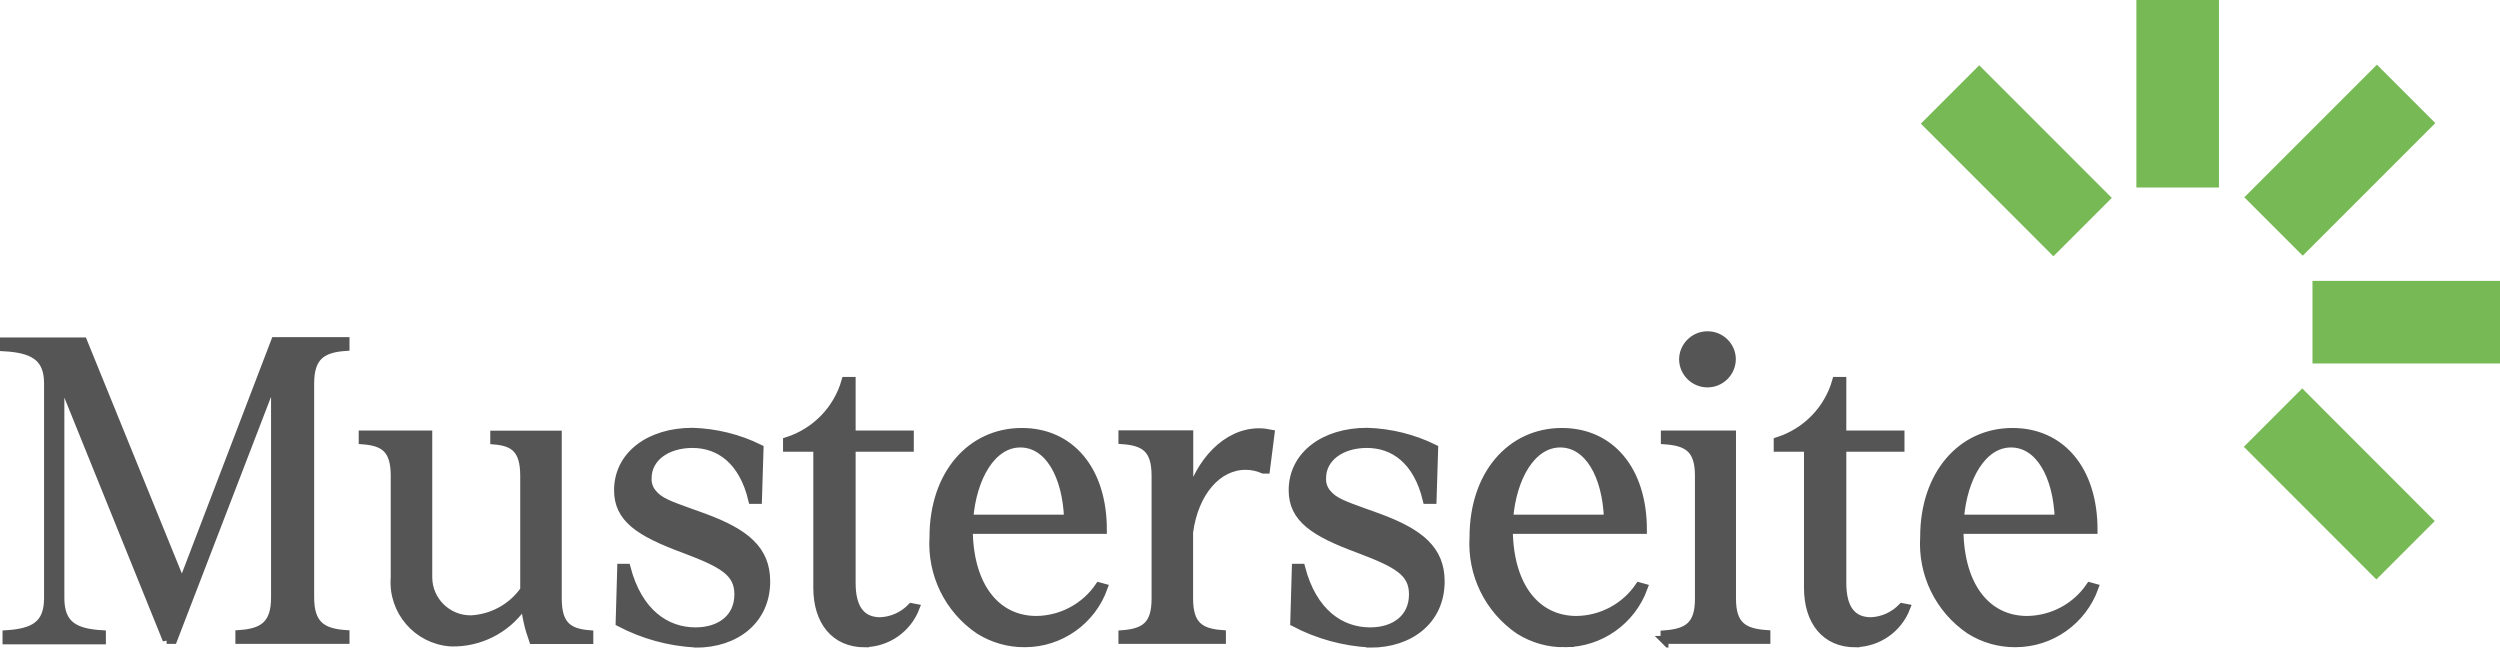 <svg xmlns="http://www.w3.org/2000/svg" id="Ebene_1" viewBox="0 0 157.72 40.85"><defs><style>.cls-1{fill:#77ba55;}.cls-2{fill:#555;stroke:#555;stroke-width:.5px;}</style></defs><g id="Gruppe_4"><g id="Gruppe_3"><rect id="Rechteck_1" class="cls-1" x="141.7" y="7.5" width="11.83" height="5.21" transform="translate(36.09 107.34) rotate(-45)"></rect><rect id="Rechteck_2" class="cls-1" x="145.89" y="17.72" width="11.83" height="5.21"></rect><rect id="Rechteck_3" class="cls-1" x="134.78" width="5.21" height="11.83"></rect><rect id="Rechteck_4" class="cls-1" x="144.98" y="24.61" width="5.21" height="11.83" transform="translate(21.61 113.26) rotate(-44.98)"></rect><rect id="Rechteck_5" class="cls-1" x="124.6" y="4.23" width="5.21" height="11.83" transform="translate(30.07 92.9) rotate(-44.99)"></rect></g></g><path id="Pfad_17" class="cls-2" d="m10.51,40.37h.42l6.42-16.68v14.01c0,1.7-.76,2.2-2.25,2.3v.37h6.7v-.37c-1.47-.1-2.23-.6-2.23-2.3v-13.51c0-1.7.76-2.2,2.23-2.3v-.37h-4.45l-5.87,15.34-6.23-15.32H.25v.37c1.81.1,2.78.6,2.78,2.28v13.54c0,1.7-.92,2.17-2.62,2.28v.39h6.02v-.39c-1.7-.1-2.62-.58-2.62-2.28v-13.93l6.7,16.57Zm18.3.16c1.75-.07,3.36-1,4.29-2.48.07.8.25,1.58.52,2.33h3.56v-.37c-1.28-.1-1.99-.55-1.99-2.23v-10.36h-4.01v.37c1.23.1,1.89.55,1.89,2.23v7.2c-.77,1.1-2.01,1.78-3.35,1.85-1.47.02-2.69-1.16-2.7-2.64,0-.07,0-.14,0-.22v-8.8h-4.14v.37c1.34.1,2.02.55,2.02,2.23v6.44c-.16,2.09,1.41,3.92,3.51,4.08.13,0,.26.01.39,0Zm15.08.08c2.54,0,4.45-1.49,4.45-3.93,0-1.99-1.28-3.06-3.9-4.03-.47-.18-.73-.26-.81-.29-1.44-.52-2.04-.73-2.46-1.26-.22-.26-.33-.6-.31-.94,0-1.26,1.18-2.15,2.83-2.15s3.17,1,3.77,3.53h.36l.1-3.25c-1.32-.65-2.77-1.01-4.24-1.05-2.7,0-4.69,1.47-4.69,3.69,0,1.78,1.34,2.67,4.19,3.72,2.44.92,3.4,1.47,3.4,2.85,0,1.47-1.13,2.33-2.7,2.33-1.86,0-3.61-1.18-4.35-4.01h-.34l-.1,3.46c1.48.78,3.12,1.23,4.79,1.32Zm10.68-.03c1.42-.03,2.68-.91,3.19-2.23l-.26-.05c-.52.54-1.22.86-1.96.89-1.2,0-1.81-.81-1.81-2.41v-8.53h3.67v-.84h-3.67v-3.38h-.39c-.51,1.81-1.9,3.23-3.69,3.8v.42h1.91v8.83c0,2.12,1.1,3.51,3.01,3.51Zm10.09,0c2.23,0,4.22-1.41,4.97-3.51l-.29-.08c-.89,1.31-2.37,2.1-3.95,2.12-2.54,0-4.24-2.12-4.27-5.68h8.46c0-3.82-2.07-6.18-5.11-6.18-3.25,0-5.58,2.7-5.58,6.62-.15,2.34.94,4.58,2.88,5.89.86.54,1.86.83,2.88.82h0Zm-3.51-7.86c.21-2.62,1.44-4.74,3.22-4.74s2.91,2.02,3.01,4.74h-6.23Zm9.66,7.65h6.28v-.37c-1.36-.1-2.07-.55-2.07-2.23v-4.19c.34-2.54,1.81-4.19,3.56-4.19.39,0,.77.08,1.13.24h.16l.29-2.28c-.24-.05-.49-.08-.73-.08-2.07,0-3.77,1.89-4.4,4.19v-4.06h-4.22v.37c1.39.1,2.09.55,2.09,2.23v7.78c0,1.68-.71,2.12-2.09,2.23v.36Zm15.63.24c2.54,0,4.45-1.49,4.45-3.93,0-1.99-1.28-3.06-3.9-4.03-.47-.18-.73-.26-.81-.29-1.44-.52-2.04-.73-2.46-1.26-.22-.26-.33-.6-.31-.94,0-1.26,1.18-2.15,2.83-2.15s3.17,1,3.77,3.53h.37l.1-3.25c-1.32-.65-2.77-1.01-4.24-1.05-2.7,0-4.69,1.47-4.69,3.69,0,1.78,1.34,2.67,4.19,3.72,2.44.92,3.4,1.47,3.4,2.85,0,1.47-1.13,2.33-2.7,2.33-1.86,0-3.61-1.18-4.35-4.01h-.34l-.1,3.46c1.48.78,3.12,1.23,4.79,1.32Zm12.28-.03c2.23,0,4.22-1.41,4.98-3.51l-.29-.08c-.89,1.31-2.37,2.1-3.95,2.12-2.54,0-4.24-2.12-4.27-5.68h8.46c0-3.82-2.07-6.18-5.11-6.18-3.25,0-5.58,2.7-5.58,6.62-.15,2.34.94,4.58,2.88,5.9.86.54,1.86.83,2.88.81Zm-3.51-7.86c.21-2.62,1.44-4.74,3.22-4.74s2.91,2.02,3.01,4.74h-6.23Zm9.79,7.65h6.44v-.37c-1.44-.1-2.17-.55-2.17-2.23v-10.36h-4.24v.37c1.44.1,2.15.55,2.15,2.23v7.78c0,1.68-.73,2.12-2.17,2.23v.36Zm2.72-16.18c.84,0,1.53-.68,1.54-1.52,0-.84-.69-1.52-1.53-1.52,0,0,0,0-.01,0-.84,0-1.53.68-1.54,1.52.01.84.7,1.52,1.54,1.52Zm9.35,16.39c1.42-.03,2.68-.91,3.19-2.23l-.26-.05c-.52.54-1.22.86-1.96.89-1.2,0-1.81-.81-1.81-2.41v-8.53h3.67v-.84h-3.67v-3.38h-.39c-.51,1.81-1.9,3.23-3.69,3.8v.42h1.91v8.83c0,2.12,1.09,3.51,3.01,3.51h0Zm10.09,0c2.23,0,4.22-1.41,4.98-3.51l-.29-.08c-.89,1.31-2.37,2.1-3.96,2.12-2.54,0-4.24-2.12-4.27-5.68h8.46c0-3.82-2.07-6.18-5.11-6.18-3.25,0-5.58,2.7-5.58,6.62-.15,2.34.94,4.58,2.88,5.89.86.54,1.86.83,2.88.82h0Zm-3.51-7.86c.21-2.62,1.44-4.74,3.22-4.74s2.91,2.02,3.01,4.74h-6.23Z"></path></svg>